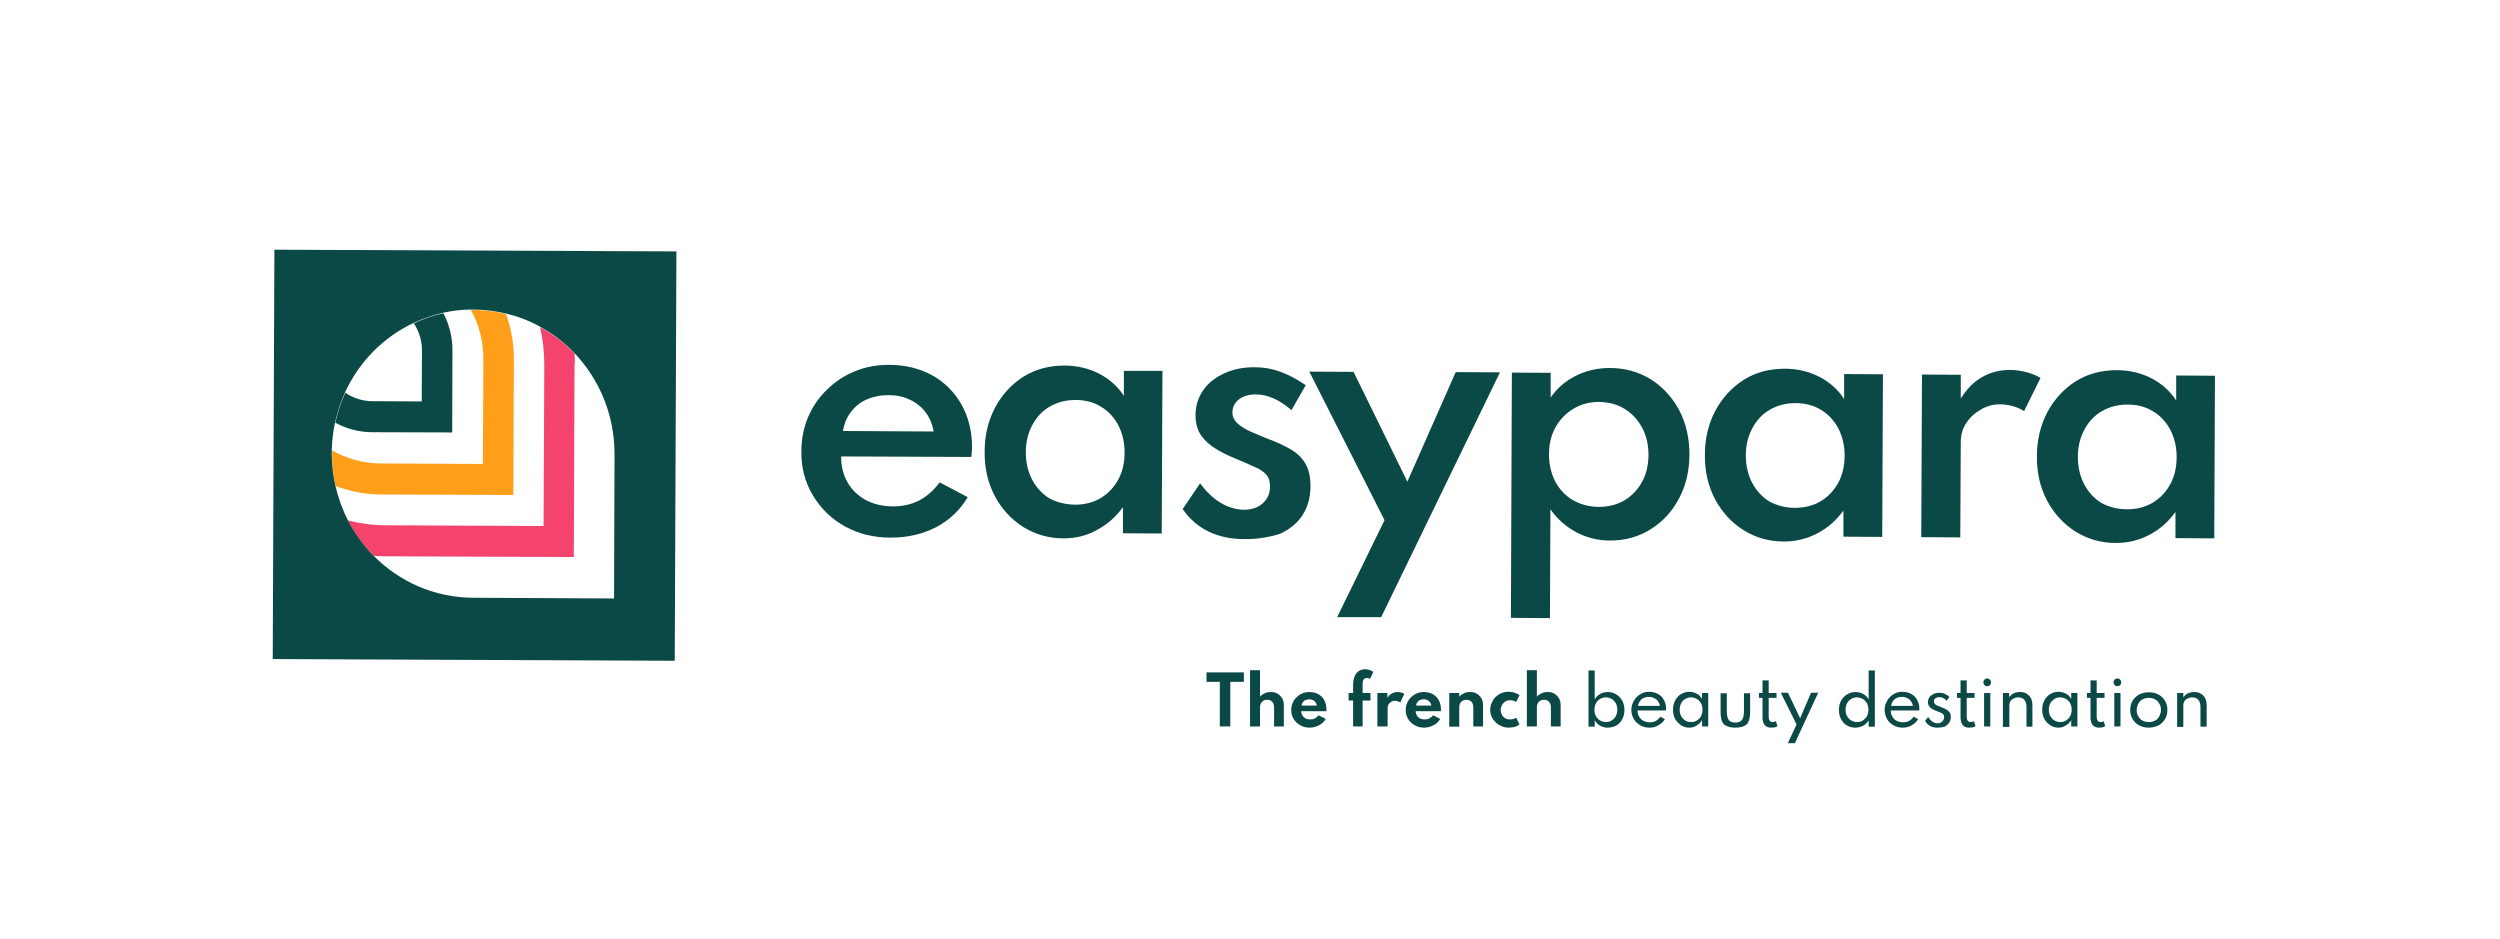 <svg xmlns="http://www.w3.org/2000/svg" width="165" height="62" viewBox="0 0 165 62" fill="none"><path d="M58.782 35.484C57.65 35.484 56.645 35.228 55.75 34.733C54.854 34.237 54.163 33.549 53.645 32.685C53.126 31.821 52.875 30.845 52.891 29.774C52.891 28.974 53.048 28.222 53.33 27.534C53.629 26.846 54.037 26.239 54.571 25.727C55.105 25.199 55.702 24.799 56.409 24.511C57.101 24.223 57.855 24.079 58.656 24.079C59.755 24.079 60.714 24.319 61.546 24.783C62.379 25.247 63.007 25.903 63.479 26.734C63.934 27.566 64.17 28.526 64.154 29.614C64.154 29.71 64.138 29.79 64.138 29.854C64.138 29.918 64.123 30.014 64.107 30.158L55.514 30.126C55.514 30.765 55.655 31.341 55.938 31.837C56.221 32.333 56.629 32.717 57.148 33.005C57.666 33.277 58.263 33.421 58.939 33.421C59.583 33.421 60.148 33.293 60.651 33.037C61.154 32.781 61.609 32.381 62.018 31.837L63.871 32.813C63.369 33.661 62.662 34.333 61.782 34.796C60.871 35.26 59.881 35.484 58.782 35.484ZM55.64 28.446L61.625 28.478C61.531 27.982 61.358 27.566 61.091 27.214C60.824 26.862 60.478 26.575 60.054 26.383C59.63 26.175 59.174 26.079 58.656 26.079C58.106 26.079 57.635 26.175 57.195 26.366C56.771 26.558 56.425 26.83 56.158 27.198C55.891 27.534 55.718 27.95 55.64 28.446Z" fill="#0B4947"></path><path d="M70.186 35.532C69.213 35.532 68.333 35.276 67.532 34.78C66.746 34.284 66.118 33.597 65.662 32.749C65.207 31.885 64.971 30.909 64.987 29.805C64.987 28.718 65.222 27.758 65.678 26.894C66.133 26.047 66.762 25.359 67.547 24.863C68.333 24.367 69.244 24.127 70.249 24.127C71.066 24.127 71.836 24.303 72.527 24.655C73.218 25.007 73.768 25.503 74.177 26.127V24.479H76.722L76.674 35.212L74.114 35.196V33.469C73.643 34.124 73.077 34.62 72.401 34.972C71.742 35.356 70.988 35.532 70.186 35.532ZM70.941 33.309C71.585 33.309 72.15 33.165 72.637 32.877C73.124 32.589 73.517 32.173 73.8 31.661C74.082 31.149 74.224 30.541 74.224 29.869C74.224 29.198 74.082 28.606 73.815 28.078C73.533 27.55 73.156 27.134 72.669 26.846C72.182 26.542 71.616 26.398 70.988 26.398C70.359 26.398 69.794 26.542 69.291 26.83C68.788 27.118 68.411 27.534 68.129 28.062C67.846 28.59 67.704 29.182 67.704 29.854C67.704 30.525 67.846 31.117 68.113 31.645C68.396 32.173 68.773 32.589 69.26 32.893C69.731 33.149 70.296 33.293 70.941 33.309Z" fill="#0B4947"></path><path d="M82.094 35.58C81.215 35.58 80.413 35.404 79.738 35.068C79.047 34.732 78.497 34.236 78.057 33.597L79.204 31.901C79.612 32.445 80.052 32.877 80.555 33.181C81.057 33.485 81.56 33.629 82.11 33.645C82.44 33.645 82.723 33.581 82.974 33.469C83.225 33.341 83.43 33.165 83.587 32.941C83.744 32.701 83.822 32.429 83.822 32.109C83.822 31.773 83.744 31.517 83.571 31.325C83.398 31.133 83.147 30.957 82.801 30.813C82.456 30.653 82.031 30.477 81.513 30.253C81.073 30.078 80.649 29.87 80.256 29.63C79.864 29.39 79.534 29.102 79.282 28.75C79.031 28.398 78.905 27.95 78.905 27.406C78.905 26.782 79.078 26.238 79.408 25.759C79.738 25.279 80.209 24.911 80.806 24.639C81.403 24.367 82.079 24.223 82.848 24.239C83.398 24.239 83.964 24.335 84.513 24.543C85.063 24.735 85.613 25.039 86.179 25.423L85.236 27.07C84.451 26.383 83.665 26.031 82.88 26.031C82.408 26.031 82.047 26.142 81.764 26.366C81.481 26.59 81.34 26.878 81.34 27.23C81.34 27.518 81.466 27.758 81.701 27.966C81.937 28.174 82.236 28.35 82.597 28.51C82.958 28.67 83.304 28.814 83.665 28.958C84.231 29.166 84.718 29.39 85.142 29.63C85.566 29.87 85.896 30.174 86.132 30.557C86.367 30.941 86.493 31.437 86.493 32.077C86.493 32.829 86.304 33.485 85.959 34.013C85.597 34.556 85.095 34.956 84.451 35.244C83.759 35.452 82.99 35.596 82.094 35.58Z" fill="#0B4947"></path><path d="M88.252 40.731L91.379 34.332L86.414 24.527L89.336 24.543L92.887 31.789L96.076 24.559L98.998 24.575L91.159 40.731H88.252Z" fill="#0B4947"></path><path d="M99.72 40.779L99.783 24.591L102.344 24.607V26.239C102.768 25.615 103.333 25.135 104.009 24.799C104.684 24.463 105.438 24.287 106.239 24.287C107.261 24.287 108.156 24.543 108.957 25.039C109.743 25.535 110.371 26.223 110.827 27.07C111.282 27.934 111.502 28.91 111.502 29.998C111.502 31.085 111.266 32.061 110.811 32.909C110.355 33.773 109.727 34.445 108.926 34.941C108.14 35.436 107.245 35.676 106.255 35.676C105.454 35.676 104.716 35.484 104.04 35.132C103.365 34.764 102.783 34.269 102.328 33.613L102.296 40.795L99.72 40.779ZM105.533 33.453C106.161 33.453 106.726 33.309 107.213 33.021C107.7 32.733 108.093 32.317 108.376 31.805C108.659 31.293 108.8 30.686 108.8 30.014C108.8 29.342 108.659 28.75 108.376 28.222C108.093 27.694 107.716 27.294 107.229 26.99C106.742 26.686 106.177 26.543 105.548 26.527C104.92 26.527 104.354 26.671 103.852 26.974C103.349 27.278 102.956 27.678 102.673 28.19C102.375 28.702 102.234 29.31 102.234 29.982C102.234 30.654 102.375 31.245 102.642 31.773C102.925 32.301 103.318 32.717 103.805 33.005C104.339 33.309 104.904 33.453 105.533 33.453Z" fill="#0B4947"></path><path d="M117.723 35.74C116.749 35.74 115.869 35.484 115.068 34.988C114.283 34.492 113.654 33.805 113.199 32.957C112.743 32.093 112.508 31.117 112.523 30.014C112.523 28.926 112.759 27.966 113.215 27.102C113.67 26.255 114.298 25.567 115.084 25.071C115.869 24.575 116.781 24.335 117.786 24.335C118.603 24.335 119.373 24.511 120.064 24.863C120.755 25.215 121.305 25.711 121.713 26.334V24.687L124.274 24.703L124.227 35.436L121.666 35.42V33.693C121.195 34.349 120.629 34.844 119.954 35.196C119.263 35.564 118.524 35.74 117.723 35.74ZM118.461 33.517C119.106 33.517 119.671 33.373 120.158 33.085C120.645 32.797 121.038 32.381 121.321 31.869C121.603 31.357 121.745 30.749 121.745 30.078C121.745 29.406 121.603 28.814 121.336 28.286C121.054 27.758 120.676 27.342 120.189 27.054C119.703 26.75 119.137 26.606 118.509 26.606C117.88 26.606 117.315 26.75 116.812 27.038C116.309 27.326 115.932 27.742 115.649 28.27C115.367 28.798 115.225 29.39 115.225 30.061C115.225 30.733 115.367 31.325 115.634 31.853C115.917 32.381 116.294 32.797 116.781 33.101C117.268 33.357 117.817 33.517 118.461 33.517Z" fill="#0B4947"></path><path d="M126.803 35.452L126.85 24.719L129.411 24.735V26.303C129.788 25.695 130.243 25.215 130.809 24.895C131.359 24.575 131.987 24.415 132.663 24.415C133.008 24.415 133.354 24.463 133.731 24.559C134.092 24.655 134.406 24.783 134.674 24.943L133.59 27.134C133.37 26.99 133.118 26.878 132.82 26.798C132.521 26.718 132.239 26.686 131.987 26.686C131.547 26.686 131.139 26.798 130.746 27.022C130.353 27.246 130.024 27.534 129.788 27.902C129.537 28.27 129.427 28.654 129.411 29.07L129.379 35.468L126.803 35.452Z" fill="#0B4947"></path><path d="M139.638 35.836C138.664 35.836 137.784 35.58 136.983 35.084C136.197 34.588 135.569 33.901 135.113 33.053C134.658 32.189 134.422 31.213 134.438 30.11C134.438 29.022 134.674 28.062 135.129 27.198C135.585 26.35 136.213 25.663 136.998 25.167C137.784 24.671 138.695 24.431 139.701 24.431C140.517 24.431 141.287 24.607 141.978 24.959C142.67 25.311 143.219 25.807 143.628 26.43V24.783L146.188 24.799L146.141 35.532L143.581 35.516V33.789C143.109 34.444 142.544 34.94 141.868 35.292C141.177 35.66 140.439 35.836 139.638 35.836ZM140.376 33.613C141.02 33.613 141.586 33.469 142.073 33.181C142.56 32.893 142.952 32.477 143.235 31.965C143.518 31.453 143.659 30.845 143.659 30.174C143.659 29.502 143.518 28.91 143.251 28.382C142.968 27.854 142.591 27.438 142.104 27.15C141.617 26.846 141.052 26.702 140.423 26.702C139.795 26.702 139.229 26.846 138.727 27.134C138.224 27.422 137.847 27.838 137.564 28.366C137.281 28.894 137.14 29.486 137.14 30.157C137.14 30.829 137.281 31.421 137.548 31.949C137.831 32.477 138.208 32.893 138.695 33.197C139.166 33.453 139.732 33.613 140.376 33.613Z" fill="#0B4947"></path><path d="M37.919 23.327C37.26 22.64 36.49 22.048 35.642 21.584C35.83 22.384 35.924 23.231 35.924 24.095L35.877 34.717L25.446 34.669C24.598 34.669 23.765 34.556 22.964 34.349C23.404 35.212 23.985 35.996 24.661 36.684C24.912 36.7 25.179 36.716 25.43 36.716L37.872 36.764L37.919 24.095C37.951 23.839 37.935 23.583 37.919 23.327Z" fill="#F4436C"></path><path d="M33.395 20.72C32.657 20.544 31.887 20.448 31.086 20.464C31.62 21.44 31.919 22.575 31.903 23.775L31.871 30.621L25.148 30.589C23.97 30.589 22.87 30.269 21.912 29.726C21.896 30.541 21.974 31.325 22.147 32.077C23.09 32.429 24.095 32.637 25.148 32.637L33.882 32.669L33.914 23.775C33.929 22.703 33.741 21.664 33.395 20.72Z" fill="#FF9E18"></path><path d="M29.264 20.672C28.588 20.816 27.928 21.04 27.316 21.344C27.661 21.872 27.866 22.511 27.85 23.183L27.834 26.494L24.582 26.478C23.922 26.478 23.294 26.27 22.791 25.919C22.509 26.542 22.273 27.214 22.132 27.902C22.87 28.302 23.703 28.526 24.582 28.526L29.845 28.542L29.861 23.183C29.876 22.288 29.656 21.424 29.264 20.672Z" fill="#0B4947"></path><path d="M18.11 16.481L18 43.498L44.533 43.61L44.643 16.593L18.11 16.481ZM40.527 39.499L31.196 39.451C28.651 39.435 26.342 38.38 24.661 36.684C23.985 35.996 23.42 35.212 22.964 34.349C22.603 33.629 22.32 32.861 22.132 32.045C21.974 31.357 21.896 30.637 21.896 29.902C21.896 29.838 21.896 29.758 21.896 29.694C21.912 29.07 21.99 28.462 22.116 27.87C22.273 27.182 22.493 26.511 22.776 25.887C23.703 23.871 25.321 22.239 27.3 21.312C27.913 21.024 28.572 20.8 29.248 20.64C29.829 20.512 30.442 20.432 31.07 20.432C31.133 20.432 31.196 20.432 31.259 20.432C31.981 20.432 32.688 20.528 33.38 20.688C34.181 20.88 34.935 21.168 35.626 21.552C36.474 22.016 37.244 22.607 37.904 23.295C39.553 25.023 40.559 27.374 40.559 29.966L40.527 39.499Z" fill="#0B4947"></path><path d="M80.508 47.945V45.002H79.628V44.378H82.094V45.002H81.199V47.945H80.508Z" fill="#0B4947"></path><path d="M82.503 47.945V44.234H83.162V45.978C83.241 45.882 83.351 45.818 83.477 45.754C83.602 45.69 83.744 45.674 83.885 45.674C84.058 45.674 84.199 45.706 84.325 45.786C84.451 45.866 84.545 45.962 84.624 46.09C84.702 46.218 84.733 46.378 84.733 46.554V47.945H84.089V46.681C84.089 46.522 84.042 46.394 83.964 46.314C83.885 46.234 83.775 46.186 83.634 46.186C83.54 46.186 83.461 46.202 83.382 46.25C83.32 46.298 83.257 46.346 83.225 46.41C83.194 46.474 83.162 46.554 83.162 46.633V47.945H82.503Z" fill="#0B4947"></path><path d="M86.446 48.025C86.21 48.025 86.006 47.977 85.817 47.865C85.629 47.769 85.487 47.625 85.378 47.449C85.268 47.273 85.221 47.066 85.221 46.858C85.221 46.698 85.252 46.538 85.315 46.394C85.378 46.25 85.456 46.122 85.566 46.026C85.676 45.914 85.802 45.834 85.943 45.77C86.085 45.706 86.242 45.674 86.414 45.674C86.634 45.674 86.838 45.722 87.011 45.818C87.184 45.914 87.31 46.042 87.404 46.218C87.498 46.394 87.545 46.586 87.545 46.809C87.545 46.825 87.545 46.842 87.545 46.858C87.545 46.873 87.545 46.906 87.545 46.938H85.88C85.88 47.05 85.912 47.145 85.959 47.225C86.006 47.305 86.085 47.369 86.163 47.417C86.257 47.465 86.352 47.481 86.477 47.481C86.587 47.481 86.697 47.465 86.776 47.417C86.854 47.369 86.948 47.305 87.027 47.209L87.498 47.449C87.404 47.625 87.247 47.769 87.058 47.865C86.87 47.961 86.681 48.025 86.446 48.025ZM85.912 46.57H86.917C86.901 46.49 86.87 46.41 86.823 46.346C86.776 46.282 86.713 46.234 86.65 46.202C86.572 46.17 86.493 46.154 86.414 46.154C86.32 46.154 86.242 46.17 86.163 46.202C86.085 46.234 86.037 46.282 85.99 46.346C85.943 46.41 85.912 46.474 85.912 46.57Z" fill="#0B4947"></path><path d="M89.305 47.945V46.234H89.007V45.738H89.305V45.194C89.305 44.986 89.336 44.81 89.399 44.65C89.462 44.49 89.556 44.378 89.666 44.298C89.776 44.218 89.933 44.17 90.09 44.17C90.2 44.17 90.295 44.186 90.389 44.218C90.483 44.25 90.577 44.298 90.64 44.346L90.42 44.81C90.358 44.762 90.279 44.746 90.2 44.746C90.122 44.746 90.075 44.762 90.028 44.81C89.996 44.842 89.965 44.906 89.949 44.97C89.933 45.034 89.933 45.114 89.933 45.21V45.738H90.452V46.234H89.933V47.945H89.305Z" fill="#0B4947"></path><path d="M90.907 47.945V45.738H91.567V46.058C91.646 45.93 91.74 45.834 91.865 45.77C91.975 45.706 92.101 45.674 92.243 45.674C92.321 45.674 92.4 45.69 92.478 45.706C92.557 45.722 92.635 45.754 92.682 45.802L92.415 46.362C92.368 46.33 92.305 46.298 92.243 46.282C92.18 46.266 92.117 46.25 92.07 46.25C91.991 46.25 91.897 46.266 91.834 46.314C91.755 46.362 91.693 46.41 91.646 46.49C91.598 46.554 91.583 46.634 91.583 46.714V47.945H90.907Z" fill="#0B4947"></path><path d="M94.002 48.025C93.766 48.025 93.562 47.977 93.374 47.865C93.185 47.769 93.044 47.625 92.934 47.449C92.824 47.273 92.777 47.066 92.777 46.858C92.777 46.698 92.808 46.538 92.871 46.394C92.934 46.25 93.012 46.122 93.122 46.026C93.232 45.914 93.358 45.834 93.499 45.77C93.641 45.706 93.798 45.674 93.971 45.674C94.191 45.674 94.395 45.722 94.568 45.818C94.74 45.914 94.866 46.042 94.96 46.218C95.055 46.394 95.102 46.586 95.102 46.809C95.102 46.825 95.102 46.842 95.102 46.858C95.102 46.873 95.102 46.906 95.102 46.938H93.436C93.436 47.05 93.468 47.145 93.515 47.225C93.562 47.305 93.641 47.369 93.719 47.417C93.814 47.465 93.908 47.481 94.034 47.481C94.143 47.481 94.253 47.465 94.332 47.417C94.41 47.369 94.505 47.305 94.583 47.209L95.055 47.449C94.96 47.625 94.803 47.769 94.615 47.865C94.426 47.961 94.238 48.025 94.002 48.025ZM93.468 46.57H94.473C94.458 46.49 94.426 46.41 94.379 46.346C94.332 46.282 94.269 46.234 94.206 46.202C94.128 46.17 94.049 46.154 93.971 46.154C93.876 46.154 93.798 46.17 93.719 46.202C93.641 46.234 93.594 46.282 93.546 46.346C93.499 46.41 93.468 46.474 93.468 46.57Z" fill="#0B4947"></path><path d="M95.651 47.945V45.738H96.311V45.978C96.39 45.882 96.5 45.818 96.626 45.754C96.751 45.69 96.892 45.674 97.034 45.674C97.207 45.674 97.348 45.706 97.474 45.786C97.599 45.866 97.694 45.962 97.772 46.09C97.851 46.218 97.882 46.378 97.882 46.554V47.945H97.238V46.682C97.238 46.522 97.191 46.394 97.112 46.314C97.034 46.234 96.924 46.186 96.783 46.186C96.688 46.186 96.61 46.202 96.531 46.25C96.468 46.282 96.406 46.346 96.374 46.41C96.343 46.474 96.311 46.554 96.311 46.65V47.961H95.651V47.945Z" fill="#0B4947"></path><path d="M99.579 48.025C99.406 48.025 99.265 47.993 99.108 47.929C98.951 47.865 98.825 47.785 98.715 47.673C98.605 47.561 98.511 47.449 98.448 47.305C98.385 47.161 98.353 47.017 98.353 46.841C98.353 46.681 98.385 46.538 98.448 46.394C98.511 46.25 98.589 46.122 98.699 46.01C98.809 45.898 98.935 45.818 99.076 45.754C99.218 45.69 99.39 45.658 99.563 45.658C99.704 45.658 99.846 45.674 99.972 45.722C100.097 45.77 100.207 45.818 100.286 45.882L100.066 46.33C99.956 46.25 99.83 46.218 99.673 46.218C99.532 46.218 99.422 46.25 99.328 46.314C99.233 46.377 99.17 46.458 99.123 46.553C99.076 46.65 99.045 46.745 99.045 46.857C99.045 46.969 99.076 47.081 99.123 47.177C99.17 47.273 99.249 47.353 99.343 47.401C99.438 47.465 99.547 47.481 99.673 47.481C99.752 47.481 99.83 47.465 99.893 47.449C99.956 47.433 100.019 47.401 100.066 47.369L100.286 47.817C100.207 47.881 100.097 47.929 99.972 47.977C99.846 47.993 99.72 48.025 99.579 48.025Z" fill="#0B4947"></path><path d="M100.773 47.945V44.234H101.433V45.978C101.511 45.882 101.621 45.818 101.747 45.754C101.872 45.69 102.014 45.674 102.155 45.674C102.328 45.674 102.469 45.706 102.595 45.786C102.721 45.866 102.815 45.962 102.893 46.09C102.972 46.218 103.003 46.378 103.003 46.554V47.945H102.359V46.681C102.359 46.522 102.312 46.394 102.234 46.314C102.155 46.234 102.045 46.186 101.904 46.186C101.81 46.186 101.731 46.202 101.652 46.25C101.59 46.298 101.527 46.346 101.495 46.41C101.464 46.474 101.433 46.554 101.433 46.633V47.945H100.773Z" fill="#0B4947"></path><path d="M106.098 48.025C105.925 48.025 105.753 47.977 105.611 47.897C105.47 47.817 105.344 47.689 105.25 47.545V47.961H104.841V44.25H105.25V46.154C105.344 46.01 105.454 45.882 105.611 45.802C105.753 45.722 105.925 45.674 106.114 45.674C106.318 45.674 106.507 45.722 106.679 45.834C106.837 45.93 106.978 46.074 107.072 46.25C107.166 46.426 107.214 46.634 107.214 46.858C107.214 47.081 107.166 47.289 107.072 47.465C106.978 47.641 106.852 47.785 106.679 47.881C106.507 47.977 106.302 48.025 106.098 48.025ZM105.988 47.657C106.13 47.657 106.271 47.625 106.381 47.545C106.491 47.465 106.585 47.386 106.648 47.258C106.711 47.13 106.742 47.002 106.742 46.842C106.742 46.682 106.711 46.538 106.648 46.426C106.585 46.314 106.491 46.202 106.381 46.138C106.271 46.074 106.13 46.026 105.988 46.026C105.847 46.026 105.705 46.058 105.595 46.138C105.486 46.202 105.391 46.298 105.328 46.426C105.266 46.554 105.234 46.682 105.234 46.842C105.234 47.002 105.266 47.145 105.328 47.258C105.391 47.37 105.486 47.481 105.595 47.545C105.705 47.609 105.847 47.657 105.988 47.657Z" fill="#0B4947"></path><path d="M108.863 48.025C108.643 48.025 108.423 47.977 108.25 47.865C108.078 47.753 107.921 47.625 107.826 47.449C107.732 47.273 107.669 47.081 107.669 46.857C107.669 46.697 107.701 46.538 107.763 46.394C107.826 46.25 107.905 46.122 108.015 46.01C108.125 45.898 108.25 45.818 108.376 45.754C108.517 45.69 108.659 45.658 108.832 45.658C109.052 45.658 109.256 45.706 109.429 45.802C109.601 45.898 109.727 46.026 109.821 46.202C109.916 46.377 109.963 46.569 109.963 46.793C109.963 46.809 109.963 46.825 109.963 46.841C109.963 46.857 109.963 46.873 109.947 46.889H108.078C108.078 47.049 108.109 47.177 108.188 47.305C108.25 47.417 108.345 47.513 108.47 47.577C108.596 47.641 108.737 47.673 108.895 47.673C109.036 47.673 109.177 47.641 109.287 47.577C109.397 47.513 109.507 47.417 109.586 47.305L109.884 47.465C109.774 47.641 109.633 47.769 109.46 47.865C109.287 47.977 109.083 48.025 108.863 48.025ZM108.109 46.586H109.554C109.539 46.474 109.491 46.377 109.429 46.282C109.366 46.186 109.272 46.122 109.177 46.074C109.083 46.026 108.957 45.994 108.847 45.994C108.722 45.994 108.612 46.01 108.502 46.058C108.392 46.106 108.313 46.17 108.25 46.25C108.172 46.361 108.125 46.474 108.109 46.586Z" fill="#0B4947"></path><path d="M111.502 48.025C111.298 48.025 111.11 47.977 110.952 47.865C110.795 47.753 110.654 47.625 110.56 47.449C110.465 47.273 110.418 47.065 110.418 46.841C110.418 46.617 110.465 46.41 110.56 46.234C110.654 46.058 110.78 45.914 110.937 45.818C111.094 45.722 111.282 45.658 111.487 45.658C111.675 45.658 111.832 45.706 111.989 45.786C112.146 45.866 112.256 45.978 112.335 46.138V45.738H112.743V47.945H112.335V47.529C112.241 47.689 112.115 47.801 111.974 47.881C111.848 47.977 111.691 48.025 111.502 48.025ZM111.612 47.657C111.754 47.657 111.895 47.625 112.005 47.545C112.115 47.481 112.209 47.385 112.272 47.257C112.335 47.129 112.366 47.001 112.366 46.841C112.366 46.681 112.335 46.538 112.272 46.425C112.209 46.298 112.115 46.202 112.005 46.138C111.895 46.074 111.754 46.026 111.612 46.026C111.471 46.026 111.329 46.058 111.22 46.138C111.11 46.202 111.015 46.298 110.952 46.425C110.89 46.553 110.858 46.681 110.858 46.841C110.858 47.001 110.89 47.145 110.952 47.257C111.015 47.385 111.11 47.481 111.22 47.545C111.329 47.625 111.471 47.657 111.612 47.657Z" fill="#0B4947"></path><path d="M114.534 48.025C114.189 48.025 113.937 47.945 113.78 47.801C113.623 47.641 113.56 47.385 113.56 47.033V45.754H113.969V46.953C113.969 47.225 114.016 47.401 114.094 47.513C114.173 47.625 114.33 47.689 114.534 47.689C114.738 47.689 114.88 47.625 114.974 47.513C115.053 47.401 115.1 47.209 115.1 46.953V45.754H115.508V47.033C115.508 47.385 115.43 47.641 115.288 47.801C115.131 47.945 114.88 48.025 114.534 48.025Z" fill="#0B4947"></path><path d="M116.875 48.025C116.702 48.025 116.561 47.961 116.466 47.849C116.372 47.721 116.325 47.561 116.325 47.337V46.058H116.089V45.738H116.325V44.906H116.733V45.738H117.252V46.058H116.733V47.305C116.733 47.417 116.749 47.497 116.796 47.561C116.843 47.625 116.906 47.657 116.985 47.657C117.063 47.657 117.142 47.641 117.205 47.593L117.315 47.929C117.268 47.961 117.189 47.993 117.126 48.009C117.016 48.009 116.953 48.025 116.875 48.025Z" fill="#0B4947"></path><path d="M117.99 49.065L118.571 47.817L117.535 45.722H118.006L118.807 47.401L119.53 45.722H120.001L118.462 49.049H117.99V49.065Z" fill="#0B4947"></path><path d="M122.452 48.025C122.247 48.025 122.075 47.977 121.902 47.881C121.729 47.785 121.603 47.641 121.509 47.465C121.415 47.289 121.368 47.081 121.368 46.858C121.368 46.634 121.415 46.426 121.509 46.25C121.603 46.074 121.729 45.93 121.902 45.834C122.059 45.738 122.247 45.674 122.467 45.674C122.656 45.674 122.813 45.722 122.97 45.802C123.111 45.882 123.237 45.994 123.331 46.154V44.25H123.74V47.961H123.331V47.545C123.237 47.689 123.111 47.817 122.97 47.897C122.797 47.977 122.64 48.025 122.452 48.025ZM122.562 47.657C122.703 47.657 122.844 47.625 122.954 47.545C123.064 47.465 123.159 47.386 123.221 47.258C123.284 47.13 123.316 47.002 123.316 46.842C123.316 46.682 123.284 46.538 123.221 46.426C123.159 46.314 123.064 46.202 122.954 46.138C122.844 46.074 122.703 46.026 122.562 46.026C122.42 46.026 122.279 46.058 122.169 46.138C122.059 46.202 121.965 46.298 121.902 46.426C121.839 46.554 121.808 46.682 121.808 46.842C121.808 47.002 121.839 47.145 121.902 47.258C121.965 47.37 122.059 47.481 122.169 47.545C122.279 47.609 122.42 47.657 122.562 47.657Z" fill="#0B4947"></path><path d="M125.578 48.025C125.358 48.025 125.138 47.977 124.965 47.865C124.777 47.769 124.635 47.625 124.541 47.449C124.447 47.273 124.384 47.081 124.384 46.857C124.384 46.697 124.415 46.538 124.478 46.394C124.541 46.25 124.62 46.122 124.73 46.01C124.839 45.898 124.965 45.818 125.091 45.754C125.232 45.69 125.374 45.658 125.546 45.658C125.766 45.658 125.971 45.706 126.143 45.802C126.316 45.898 126.442 46.026 126.536 46.202C126.63 46.377 126.677 46.569 126.677 46.793C126.677 46.809 126.677 46.825 126.677 46.841C126.677 46.857 126.677 46.873 126.662 46.889H124.792C124.792 47.049 124.824 47.177 124.902 47.305C124.965 47.417 125.059 47.513 125.185 47.577C125.311 47.641 125.452 47.673 125.609 47.673C125.751 47.673 125.892 47.641 126.002 47.577C126.112 47.513 126.222 47.417 126.3 47.305L126.599 47.465C126.489 47.641 126.348 47.769 126.175 47.865C126.002 47.977 125.798 48.025 125.578 48.025ZM124.808 46.586H126.253C126.238 46.474 126.19 46.377 126.128 46.282C126.065 46.186 125.971 46.122 125.876 46.074C125.782 46.026 125.656 45.994 125.546 45.994C125.421 45.994 125.311 46.01 125.201 46.058C125.091 46.106 125.012 46.17 124.949 46.25C124.871 46.361 124.839 46.474 124.808 46.586Z" fill="#0B4947"></path><path d="M127.871 48.025C127.683 48.025 127.526 47.993 127.384 47.913C127.243 47.833 127.133 47.721 127.055 47.577L127.259 47.321C127.337 47.449 127.432 47.545 127.526 47.625C127.636 47.689 127.746 47.737 127.871 47.737C127.95 47.737 128.029 47.721 128.091 47.689C128.154 47.657 128.201 47.609 128.248 47.545C128.28 47.481 128.311 47.417 128.311 47.337C128.311 47.257 128.296 47.193 128.248 47.145C128.217 47.097 128.154 47.065 128.076 47.033C127.997 47.001 127.903 46.953 127.793 46.921C127.699 46.889 127.62 46.841 127.526 46.793C127.447 46.745 127.369 46.681 127.322 46.617C127.274 46.538 127.243 46.458 127.243 46.346C127.243 46.218 127.274 46.122 127.337 46.026C127.4 45.93 127.494 45.866 127.604 45.802C127.714 45.754 127.84 45.722 127.997 45.722C128.107 45.722 128.233 45.738 128.343 45.786C128.453 45.834 128.563 45.898 128.657 45.994L128.484 46.25C128.343 46.09 128.17 46.01 127.997 46.01C127.887 46.01 127.809 46.042 127.73 46.09C127.667 46.138 127.636 46.218 127.636 46.297C127.636 46.361 127.667 46.425 127.714 46.474C127.761 46.522 127.824 46.553 127.903 46.586C127.981 46.617 128.06 46.649 128.139 46.681C128.264 46.729 128.374 46.777 128.453 46.825C128.547 46.873 128.61 46.937 128.673 47.017C128.735 47.097 128.751 47.193 128.751 47.321C128.751 47.465 128.72 47.609 128.641 47.705C128.563 47.801 128.468 47.897 128.343 47.961C128.201 47.993 128.044 48.025 127.871 48.025Z" fill="#0B4947"></path><path d="M129.945 48.025C129.772 48.025 129.631 47.961 129.537 47.849C129.442 47.721 129.395 47.561 129.395 47.337V46.058H129.16V45.738H129.395V44.906H129.804V45.738H130.322V46.058H129.804V47.305C129.804 47.417 129.819 47.497 129.866 47.561C129.914 47.625 129.976 47.657 130.055 47.657C130.134 47.657 130.212 47.641 130.275 47.593L130.385 47.929C130.338 47.961 130.259 47.993 130.196 48.009C130.086 48.009 130.008 48.025 129.945 48.025Z" fill="#0B4947"></path><path d="M131.155 45.29C131.108 45.29 131.06 45.274 131.029 45.258C130.998 45.242 130.966 45.21 130.935 45.162C130.919 45.114 130.903 45.082 130.903 45.034C130.903 44.986 130.919 44.938 130.935 44.906C130.95 44.874 130.982 44.842 131.029 44.81C131.06 44.794 131.108 44.778 131.155 44.778C131.202 44.778 131.249 44.794 131.28 44.81C131.312 44.826 131.343 44.858 131.375 44.906C131.406 44.954 131.406 44.986 131.406 45.034C131.406 45.082 131.39 45.13 131.375 45.162C131.359 45.21 131.327 45.242 131.28 45.258C131.249 45.274 131.202 45.29 131.155 45.29ZM130.95 47.945V45.738H131.359V47.945H130.95Z" fill="#0B4947"></path><path d="M132.192 47.945V45.738H132.6V46.026C132.663 45.93 132.757 45.834 132.883 45.77C133.008 45.706 133.15 45.674 133.323 45.674C133.495 45.674 133.637 45.706 133.762 45.786C133.888 45.866 133.982 45.962 134.045 46.09C134.108 46.218 134.139 46.378 134.139 46.57V47.961H133.747V46.666C133.747 46.458 133.7 46.298 133.605 46.186C133.511 46.074 133.37 46.026 133.197 46.026C133.071 46.026 132.977 46.058 132.883 46.106C132.788 46.154 132.726 46.218 132.679 46.298C132.631 46.378 132.616 46.474 132.616 46.57V47.977H132.192V47.945Z" fill="#0B4947"></path><path d="M135.868 48.025C135.663 48.025 135.475 47.977 135.318 47.865C135.161 47.753 135.019 47.625 134.925 47.449C134.831 47.273 134.784 47.065 134.784 46.841C134.784 46.617 134.831 46.41 134.925 46.234C135.019 46.058 135.145 45.914 135.302 45.818C135.459 45.722 135.648 45.658 135.852 45.658C136.04 45.658 136.197 45.706 136.355 45.786C136.512 45.866 136.622 45.978 136.7 46.138V45.738H137.109V47.945H136.7V47.529C136.606 47.689 136.48 47.801 136.339 47.881C136.197 47.977 136.04 48.025 135.868 48.025ZM135.977 47.657C136.119 47.657 136.26 47.625 136.37 47.545C136.48 47.465 136.574 47.385 136.637 47.257C136.7 47.129 136.732 47.001 136.732 46.841C136.732 46.681 136.7 46.538 136.637 46.425C136.574 46.298 136.48 46.202 136.37 46.138C136.26 46.074 136.119 46.026 135.977 46.026C135.836 46.026 135.695 46.058 135.585 46.138C135.475 46.218 135.381 46.298 135.318 46.425C135.255 46.553 135.223 46.681 135.223 46.841C135.223 47.001 135.255 47.145 135.318 47.257C135.381 47.369 135.475 47.481 135.585 47.545C135.695 47.609 135.82 47.657 135.977 47.657Z" fill="#0B4947"></path><path d="M138.522 48.025C138.35 48.025 138.208 47.961 138.114 47.849C138.02 47.721 137.973 47.561 137.973 47.337V46.058H137.737V45.738H137.973V44.906H138.381V45.738H138.899V46.058H138.381V47.305C138.381 47.417 138.397 47.497 138.444 47.561C138.491 47.625 138.554 47.657 138.632 47.657C138.711 47.657 138.789 47.641 138.837 47.593L138.947 47.929C138.884 47.961 138.821 47.993 138.758 48.009C138.68 48.009 138.601 48.025 138.522 48.025Z" fill="#0B4947"></path><path d="M139.748 45.29C139.701 45.29 139.653 45.274 139.622 45.258C139.591 45.242 139.559 45.21 139.528 45.162C139.512 45.114 139.496 45.082 139.496 45.034C139.496 44.986 139.512 44.938 139.528 44.906C139.543 44.874 139.575 44.842 139.622 44.81C139.653 44.794 139.701 44.778 139.748 44.778C139.795 44.778 139.842 44.794 139.873 44.81C139.905 44.826 139.936 44.858 139.968 44.906C139.999 44.954 139.999 44.986 139.999 45.034C139.999 45.082 139.983 45.13 139.968 45.162C139.952 45.21 139.92 45.242 139.873 45.258C139.826 45.274 139.795 45.29 139.748 45.29ZM139.543 47.945V45.738H139.952V47.945H139.543Z" fill="#0B4947"></path><path d="M141.821 48.025C141.586 48.025 141.381 47.977 141.193 47.881C141.004 47.785 140.863 47.641 140.753 47.465C140.643 47.289 140.596 47.081 140.596 46.857C140.596 46.633 140.643 46.425 140.753 46.25C140.863 46.074 141.004 45.93 141.193 45.834C141.381 45.738 141.586 45.69 141.821 45.69C142.057 45.69 142.261 45.738 142.45 45.834C142.638 45.93 142.78 46.074 142.89 46.25C142.999 46.425 143.047 46.633 143.047 46.857C143.047 47.081 142.999 47.289 142.89 47.465C142.78 47.641 142.638 47.785 142.45 47.881C142.261 47.961 142.057 48.025 141.821 48.025ZM141.821 47.657C141.978 47.657 142.104 47.625 142.23 47.561C142.355 47.497 142.45 47.401 142.512 47.273C142.575 47.145 142.622 47.017 142.622 46.857C142.622 46.697 142.591 46.553 142.512 46.441C142.45 46.313 142.355 46.218 142.23 46.154C142.104 46.09 141.978 46.058 141.821 46.058C141.664 46.058 141.539 46.09 141.413 46.154C141.287 46.218 141.193 46.313 141.13 46.441C141.067 46.569 141.02 46.697 141.02 46.857C141.02 47.017 141.052 47.161 141.13 47.273C141.193 47.401 141.287 47.497 141.413 47.561C141.539 47.625 141.68 47.657 141.821 47.657Z" fill="#0B4947"></path><path d="M143.691 47.945V45.738H144.099V46.026C144.162 45.93 144.256 45.834 144.382 45.77C144.508 45.706 144.649 45.674 144.822 45.674C144.995 45.674 145.136 45.706 145.262 45.786C145.387 45.866 145.482 45.962 145.544 46.09C145.607 46.218 145.639 46.378 145.639 46.57V47.961H145.23V46.666C145.23 46.458 145.183 46.298 145.089 46.186C144.995 46.074 144.853 46.026 144.68 46.026C144.555 46.026 144.461 46.058 144.366 46.106C144.272 46.154 144.209 46.218 144.162 46.298C144.115 46.378 144.099 46.474 144.099 46.57V47.977H143.691V47.945Z" fill="#0B4947"></path></svg>